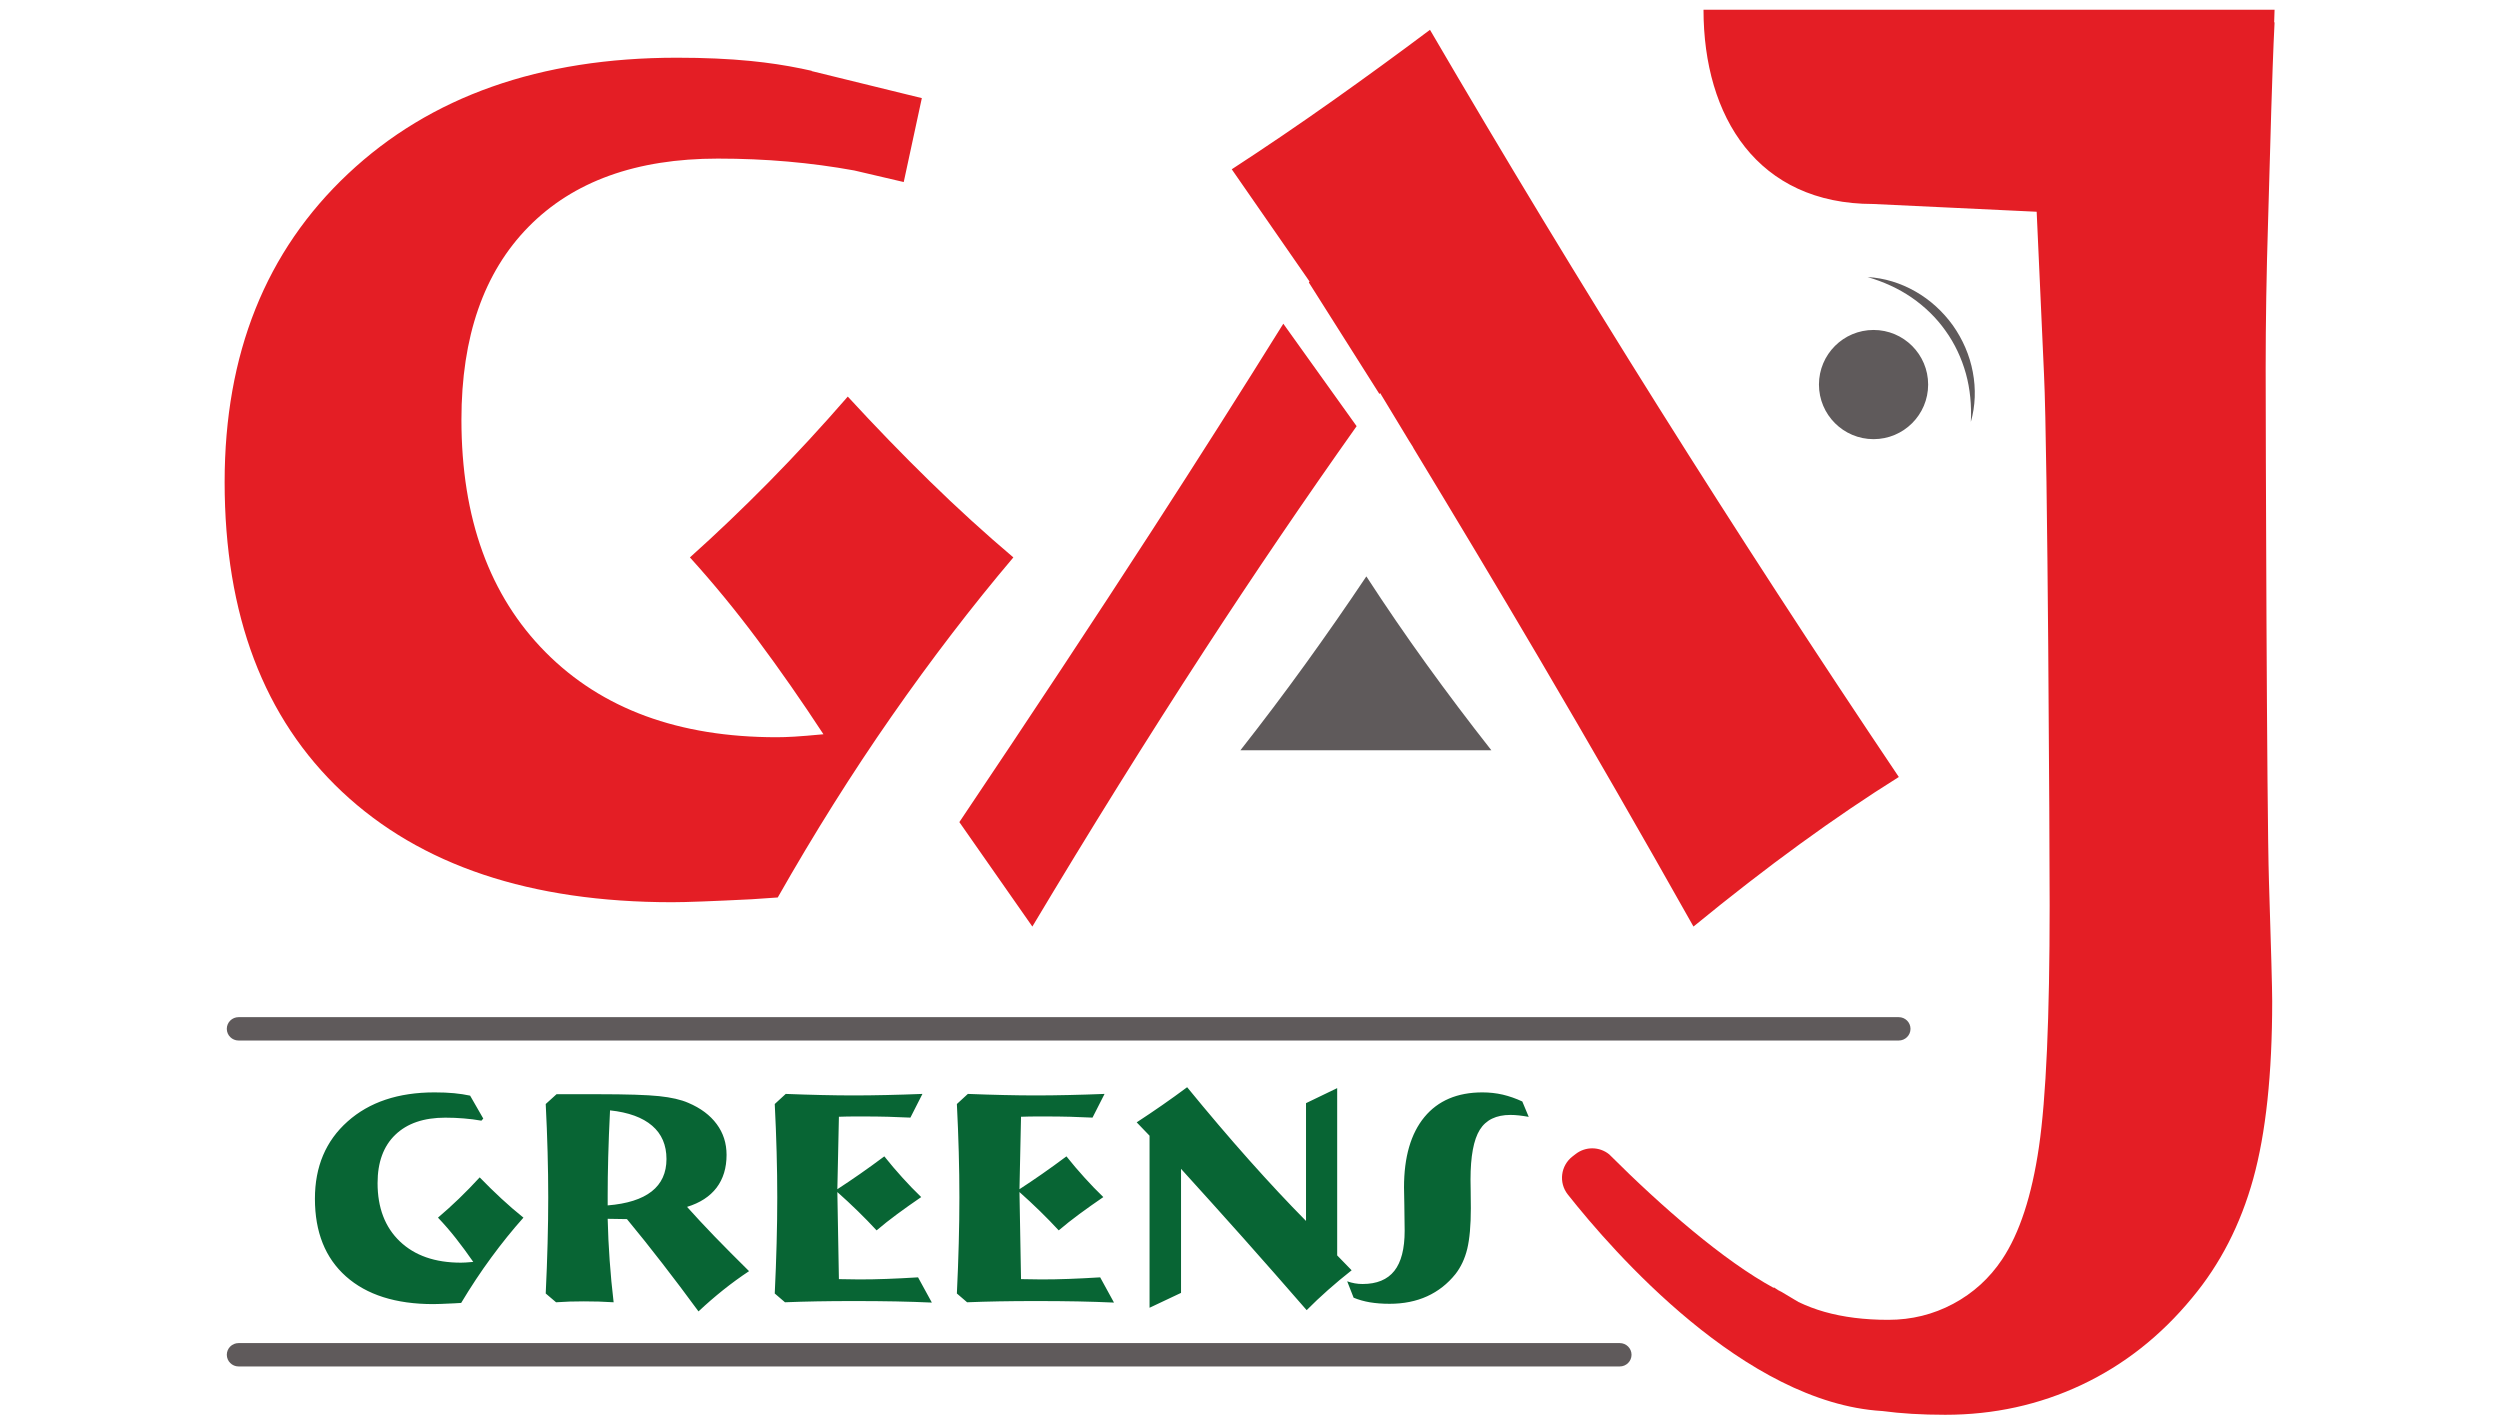 <?xml version="1.0" encoding="UTF-8" standalone="no"?><!DOCTYPE svg PUBLIC "-//W3C//DTD SVG 1.1//EN" "http://www.w3.org/Graphics/SVG/1.1/DTD/svg11.dtd"><svg width="100%" height="100%" viewBox="0 0 2084 1188" version="1.1" xmlns="http://www.w3.org/2000/svg" xmlns:xlink="http://www.w3.org/1999/xlink" xml:space="preserve" xmlns:serif="http://www.serif.com/" style="fill-rule:evenodd;clip-rule:evenodd;stroke-linejoin:round;stroke-miterlimit:2;"><g><path d="M285.207,660.073c-65.301,-61.346 -97.953,-147.424 -97.953,-258.245c-0,-106.854 34.297,-192.522 102.901,-257c68.595,-64.477 159.958,-96.719 274.074,-96.719c22.758,-0 43.29,0.91 61.594,2.722c14.962,1.48 28.93,3.608 42.023,6.3l-0.02,-0.034l0.97,0.238c2.597,0.54 5.215,1.067 7.737,1.657l0.15,0.278l91.758,22.518l-15.089,69.954l-41.202,-9.636c-18.142,-3.298 -36.606,-5.766 -55.411,-7.421c-18.799,-1.65 -38.259,-2.477 -58.374,-2.477c-67.947,-0 -120.548,18.969 -157.814,56.894c-37.275,37.929 -55.904,91.523 -55.904,160.785c0,82.12 23.413,146.767 70.253,193.927c46.825,47.167 110.979,70.743 192.443,70.743c4.28,0 9.232,-0.161 14.842,-0.49c5.602,-0.328 13.681,-0.989 24.238,-1.982c-18.138,-27.702 -36.358,-53.839 -54.666,-78.411c-18.301,-24.565 -37.186,-47.572 -56.641,-69.014c22.09,-19.788 44.103,-40.818 66.043,-63.074c21.932,-22.267 43.782,-45.929 65.547,-70.996c22.758,24.736 45.516,48.238 68.274,70.499c22.758,22.26 46.007,43.456 69.755,63.571c-34.63,40.899 -68.441,85.013 -101.418,132.334c-32.984,47.332 -64.647,97.707 -94.986,151.135c-5.277,0.328 -12.539,0.823 -21.769,1.491c-32.652,1.646 -54.748,2.468 -66.293,2.468c-118.072,0 -209.758,-30.67 -275.062,-92.015Zm514.506,25.23c60.027,-89.372 113.615,-170.509 160.781,-243.397c38.782,-59.928 75.177,-117.257 109.276,-172.06l61.111,85.419c-42.77,60.389 -85.076,122.589 -126.848,186.814c-48.16,74.05 -95.978,150.815 -143.466,230.297l-60.854,-87.073Zm350.756,-357.679l-0.583,0.823l-58.829,-92.965l0.542,-0.868l-64.808,-93.499c28.359,-18.467 56.399,-37.515 84.103,-57.141c27.704,-19.62 54.742,-39.328 81.132,-59.116c62.004,106.197 125.572,211.164 190.711,314.886c65.133,103.729 131.843,206.382 200.117,307.961c-26.39,16.494 -53.762,35.046 -82.121,55.652c-28.376,20.622 -58.053,43.615 -89.055,69.019c-42.877,-76.191 -86.006,-151.14 -129.37,-224.853c-34.385,-58.437 -69.232,-116.545 -104.341,-174.466l0.067,-0.127l-3.39,-5.354c-8.071,-13.308 -16.064,-26.675 -24.175,-39.952Zm745.61,-319.489l-0.345,10.506l0.345,-0.02c-0.556,10.765 -1.081,23.561 -1.578,37.335l-1.182,35.905c-1.053,34.473 -1.948,69.945 -2.683,93.777c-1.325,42.546 -1.978,83.109 -1.978,121.703c0,47.166 0.902,369.314 2.718,426.531c1.811,57.227 2.721,90.777 2.721,100.672c0,60.694 -5.277,110.075 -15.828,148.171c-10.562,38.093 -27.54,71.155 -50.956,99.191c-26.064,31.663 -56.728,55.819 -92.019,72.476c-35.295,16.651 -73.222,24.983 -113.786,24.983c-19.619,-0 -37.024,-1.059 -52.296,-3.121l-0.341,-0.021c-114.326,-6.824 -224.272,-132.823 -261.969,-180.518c-7.762,-9.82 -5.966,-24.068 3.952,-31.708l2.693,-2.074c8.239,-6.345 19.754,-6.213 27.843,0.32c44.176,44.133 95.544,88.731 137.303,111.424l-0.158,-0.666c1.286,0.944 2.66,1.758 3.973,2.653c0.897,0.461 1.807,0.959 2.693,1.403c-1.939,-1.139 -5.963,-3.639 -5.302,-3.245l6.262,3.747l13.073,7.809c6.84,3.271 14.032,6.013 21.603,8.165c15.665,4.45 33.392,6.677 53.175,6.677c19.471,-0 37.521,-4.453 54.173,-13.358c16.653,-8.905 30.257,-21.272 40.817,-37.1c14.509,-21.769 24.735,-53.016 30.67,-93.754c5.941,-40.73 8.905,-107.763 8.905,-201.1c0,-50.128 -1.567,-377.715 -4.697,-442.86c-1.594,-33.098 -3.634,-83.148 -6.123,-135.533l-136.341,-6.466c-96.193,-0 -141.377,-72.49 -141.377,-161.904l476.04,0Z" style="fill:#e41e25;"/><path d="M1138.99,480.488c16.072,24.74 32.728,49.068 49.971,72.974c17.24,23.917 35.324,47.91 54.255,71.982l-209.226,-0c18.668,-23.744 36.75,-47.744 54.251,-71.982c17.498,-24.245 34.413,-48.559 50.749,-72.974Zm377.289,-159.92c-0,-25.134 20.377,-45.511 45.511,-45.511c25.133,-0 45.51,20.377 45.51,45.511c0,25.136 -20.377,45.51 -45.51,45.51c-25.134,0 -45.511,-20.374 -45.511,-45.51Zm128.247,-10.438c2.65,13.862 2.175,28.26 -1.628,41.548c0.684,-13.79 -0.578,-27.341 -4.127,-40.219c-3.578,-12.839 -9.266,-25.018 -16.999,-35.759c-7.638,-10.808 -17.299,-20.148 -28.273,-27.712c-11.013,-7.55 -23.411,-13.161 -36.67,-17.017c13.804,0.724 27.574,4.965 39.815,11.986c12.304,6.971 23,16.803 31.307,28.338c8.19,11.618 13.999,24.933 16.575,38.835Zm-51.931,547.512c-0,5.379 -4.401,9.737 -9.822,9.737l-1383.89,0c-5.424,0 -9.824,-4.358 -9.824,-9.737c-0,-5.38 4.4,-9.739 9.824,-9.739l1383.89,0c5.421,0 9.822,4.359 9.822,9.739Zm-242.365,261.958c5.426,-0 9.822,4.356 9.822,9.737c-0,5.38 -4.396,9.739 -9.822,9.739l-1151.34,0c-5.426,0 -9.82,-4.359 -9.82,-9.739c-0,-5.381 4.394,-9.737 9.82,-9.737l1151.34,-0Z" style="fill:#5f5a5b;"/><path d="M391.884,913.318l10.983,19.13l-1.563,1.737c-4.823,-0.848 -9.686,-1.482 -14.642,-1.862c-4.955,-0.427 -10.135,-0.639 -15.446,-0.639c-17.944,-0 -31.827,4.743 -41.692,14.265c-9.863,9.478 -14.777,22.941 -14.777,40.293c-0,20.566 6.204,36.777 18.573,48.584c12.362,11.809 29.325,17.733 50.843,17.733c1.16,0 2.453,-0.043 3.928,-0.127c1.473,-0.084 3.616,-0.252 6.426,-0.507c-4.819,-6.941 -9.599,-13.46 -14.462,-19.639c-4.822,-6.134 -9.82,-11.891 -14.954,-17.265c5.846,-4.952 11.65,-10.202 17.453,-15.789c5.803,-5.586 11.563,-11.51 17.321,-17.777c5.981,6.182 12.006,12.064 18.033,17.65c6.029,5.589 12.144,10.88 18.438,15.916c-9.153,10.239 -18.078,21.328 -26.786,33.18c-8.746,11.891 -17.095,24.505 -25.131,37.919c-1.384,0.044 -3.305,0.168 -5.758,0.338c-8.614,0.426 -14.462,0.638 -17.498,0.638c-31.246,-0 -55.483,-7.703 -72.761,-23.069c-17.275,-15.36 -25.892,-36.948 -25.892,-64.751c0,-26.787 9.063,-48.248 27.23,-64.415c18.125,-16.168 42.272,-24.25 72.452,-24.25c6.026,-0 11.426,0.211 16.289,0.674c4.825,0.469 9.288,1.144 13.393,2.033Zm71.646,172.254l-8.618,-7.323c0.717,-14.645 1.209,-28.57 1.564,-41.773c0.356,-13.246 0.534,-26.027 0.534,-38.347c0,-12.31 -0.178,-24.924 -0.534,-37.791c-0.355,-12.906 -0.847,-26.237 -1.564,-40.037l9.019,-8.167l34.773,-0c23.703,-0 40.623,0.55 50.754,1.61c10.089,1.054 18.211,2.916 24.286,5.586c10.311,4.358 18.212,10.281 23.704,17.731c5.492,7.406 8.211,15.956 8.211,25.646c-0,10.878 -2.765,20.019 -8.345,27.384c-5.58,7.323 -13.794,12.655 -24.597,15.958c6.875,7.7 14.508,15.867 22.899,24.586c8.39,8.679 17.99,18.328 28.793,28.993c-7.41,4.911 -14.6,10.154 -21.603,15.743c-6.967,5.586 -13.842,11.513 -20.537,17.817c-10.132,-13.836 -20.129,-27.131 -30.088,-39.953c-9.909,-12.824 -19.775,-25.18 -29.551,-36.989l-16.07,-0.255c0.269,11.555 0.804,23.152 1.653,34.748c0.803,11.554 1.92,23.194 3.304,34.833c-4.153,-0.254 -8.35,-0.465 -12.455,-0.591c-4.151,-0.127 -8.256,-0.17 -12.364,-0.17c-4.017,-0 -7.945,0.043 -11.83,0.17c-3.882,0.126 -7.676,0.337 -11.338,0.591Zm43.03,-80.753c16.204,-1.312 28.439,-5.207 36.649,-11.636c8.259,-6.478 12.364,-15.493 12.364,-27.047c0,-11.636 -3.973,-20.906 -11.961,-27.763c-7.99,-6.857 -19.685,-11.129 -35.088,-12.782c-0.712,14.053 -1.206,27.003 -1.518,38.854c-0.311,11.893 -0.446,22.344 -0.446,31.443l-0,8.931Zm262.388,-92.938l-10.043,19.762c-5.938,-0.296 -12.144,-0.55 -18.616,-0.718c-6.427,-0.168 -13.393,-0.252 -20.803,-0.252c-5.492,-0 -9.643,-0 -12.453,0.04c-2.77,0.044 -5.358,0.128 -7.722,0.212l-1.297,60.396c6.115,-3.979 12.412,-8.215 18.839,-12.698c6.472,-4.488 13.216,-9.395 20.309,-14.685c4.868,6.092 9.87,12.016 14.999,17.645c5.092,5.675 10.354,11.093 15.758,16.295c-7.139,4.868 -13.794,9.61 -19.952,14.137c-6.16,4.526 -11.918,9.099 -17.232,13.625c-4.952,-5.369 -10.175,-10.703 -15.624,-16.037c-5.445,-5.332 -11.159,-10.623 -17.097,-15.913l1.297,72.584c1.918,0 4.775,0.044 8.525,0.128c3.749,0.084 6.564,0.124 8.394,0.124c7.318,0 14.951,-0.124 22.896,-0.424c7.949,-0.296 16.651,-0.719 26.162,-1.31l11.515,21.032c-9.507,-0.422 -19.55,-0.759 -30.134,-0.97c-10.62,-0.216 -22.361,-0.3 -35.262,-0.3c-11.026,-0 -21.16,0.084 -30.488,0.257c-9.329,0.17 -18.214,0.423 -26.558,0.761l-8.531,-7.323c0.717,-14.601 1.209,-28.57 1.564,-41.773c0.357,-13.205 0.534,-25.987 0.534,-38.298c0,-12.318 -0.177,-24.93 -0.534,-37.84c-0.355,-12.866 -0.847,-26.237 -1.564,-40.037l9.154,-8.42c10.76,0.423 20.714,0.719 29.956,0.93c9.28,0.21 18.165,0.337 26.69,0.337c8.751,-0 17.853,-0.127 27.318,-0.337c9.466,-0.211 19.462,-0.507 30,-0.93Zm151.816,0l-10.043,19.762c-5.938,-0.296 -12.146,-0.55 -18.615,-0.718c-6.427,-0.168 -13.393,-0.252 -20.804,-0.252c-5.492,-0 -9.642,-0 -12.452,0.04c-2.771,0.044 -5.358,0.128 -7.724,0.212l-1.296,60.396c6.115,-3.979 12.413,-8.215 18.839,-12.698c6.473,-4.488 13.214,-9.395 20.309,-14.685c4.868,6.092 9.868,12.016 15,17.645c5.091,5.675 10.354,11.093 15.757,16.295c-7.138,4.868 -13.793,9.61 -19.951,14.137c-6.16,4.526 -11.919,9.099 -17.233,13.625c-4.951,-5.369 -10.177,-10.703 -15.623,-16.037c-5.445,-5.332 -11.16,-10.623 -17.098,-15.913l1.296,72.584c1.92,0 4.774,0.044 8.524,0.128c3.751,0.084 6.566,0.124 8.396,0.124c7.316,0 14.952,-0.124 22.897,-0.424c7.949,-0.296 16.651,-0.719 26.16,-1.31l11.517,21.032c-9.509,-0.422 -19.551,-0.759 -30.134,-0.97c-10.621,-0.216 -22.361,-0.3 -35.263,-0.3c-11.028,-0 -21.16,0.084 -30.49,0.257c-9.327,0.17 -18.211,0.423 -26.557,0.761l-8.529,-7.323c0.717,-14.601 1.206,-28.57 1.563,-41.773c0.358,-13.205 0.535,-25.987 0.535,-38.298c0,-12.318 -0.177,-24.93 -0.535,-37.84c-0.357,-12.866 -0.846,-26.237 -1.563,-40.037l9.153,-8.42c10.761,0.423 20.714,0.719 29.954,0.93c9.283,0.21 18.168,0.337 26.693,0.337c8.75,-0 17.853,-0.127 27.318,-0.337c9.463,-0.211 19.462,-0.507 29.999,-0.93Zm63.74,62.47l-0,103.391l-26.244,12.398l-0,-143.427l-10.718,-11.134c7.233,-4.738 14.334,-9.481 21.295,-14.344c6.964,-4.827 13.885,-9.822 20.757,-14.939c17.722,21.664 34.909,41.894 51.649,60.691c16.738,18.789 32.539,35.718 47.45,50.782l-0,-98.185l25.977,-12.53l0,139.453l12.058,12.403c-6.923,5.456 -13.482,10.915 -19.685,16.418c-6.209,5.502 -12.146,11.087 -17.816,16.806c-17.944,-20.658 -35.665,-40.805 -53.074,-60.396c-17.454,-19.555 -34.64,-38.682 -51.649,-57.387Zm143.871,107.411l-5.356,-13.667c2.095,0.76 4.199,1.307 6.34,1.687c2.141,0.385 4.285,0.555 6.472,0.555c11.873,0 20.714,-3.64 26.472,-10.92c5.758,-7.28 8.613,-18.41 8.613,-33.477c0,-6.181 -0.088,-13.291 -0.268,-21.332c-0.178,-7.997 -0.266,-12.951 -0.266,-14.77c-0,-25.353 5.668,-44.903 17.009,-58.661c11.333,-13.709 27.45,-20.566 48.382,-20.566c5.854,-0 11.475,0.634 16.875,1.861c5.403,1.272 10.851,3.177 16.34,5.714l5.355,12.823c-2.81,-0.507 -5.486,-0.886 -8.036,-1.187c-2.587,-0.295 -4.994,-0.421 -7.275,-0.421c-11.829,0 -20.354,4.145 -25.489,12.401c-5.131,8.25 -7.721,22.093 -7.721,41.516c-0,0.934 0.043,4.024 0.131,9.312c0.089,5.291 0.14,10.116 0.14,14.517c-0,14.346 -1.029,25.646 -2.993,33.902c-2.01,8.21 -5.314,15.191 -9.82,20.989c-6.561,8.172 -14.422,14.349 -23.613,18.536c-9.197,4.196 -19.643,6.269 -31.337,6.269c-6.03,0 -11.473,-0.428 -16.341,-1.23c-4.906,-0.843 -9.42,-2.114 -13.614,-3.851Z" style="fill:#086534;fill-rule:nonzero;"/></g></svg>